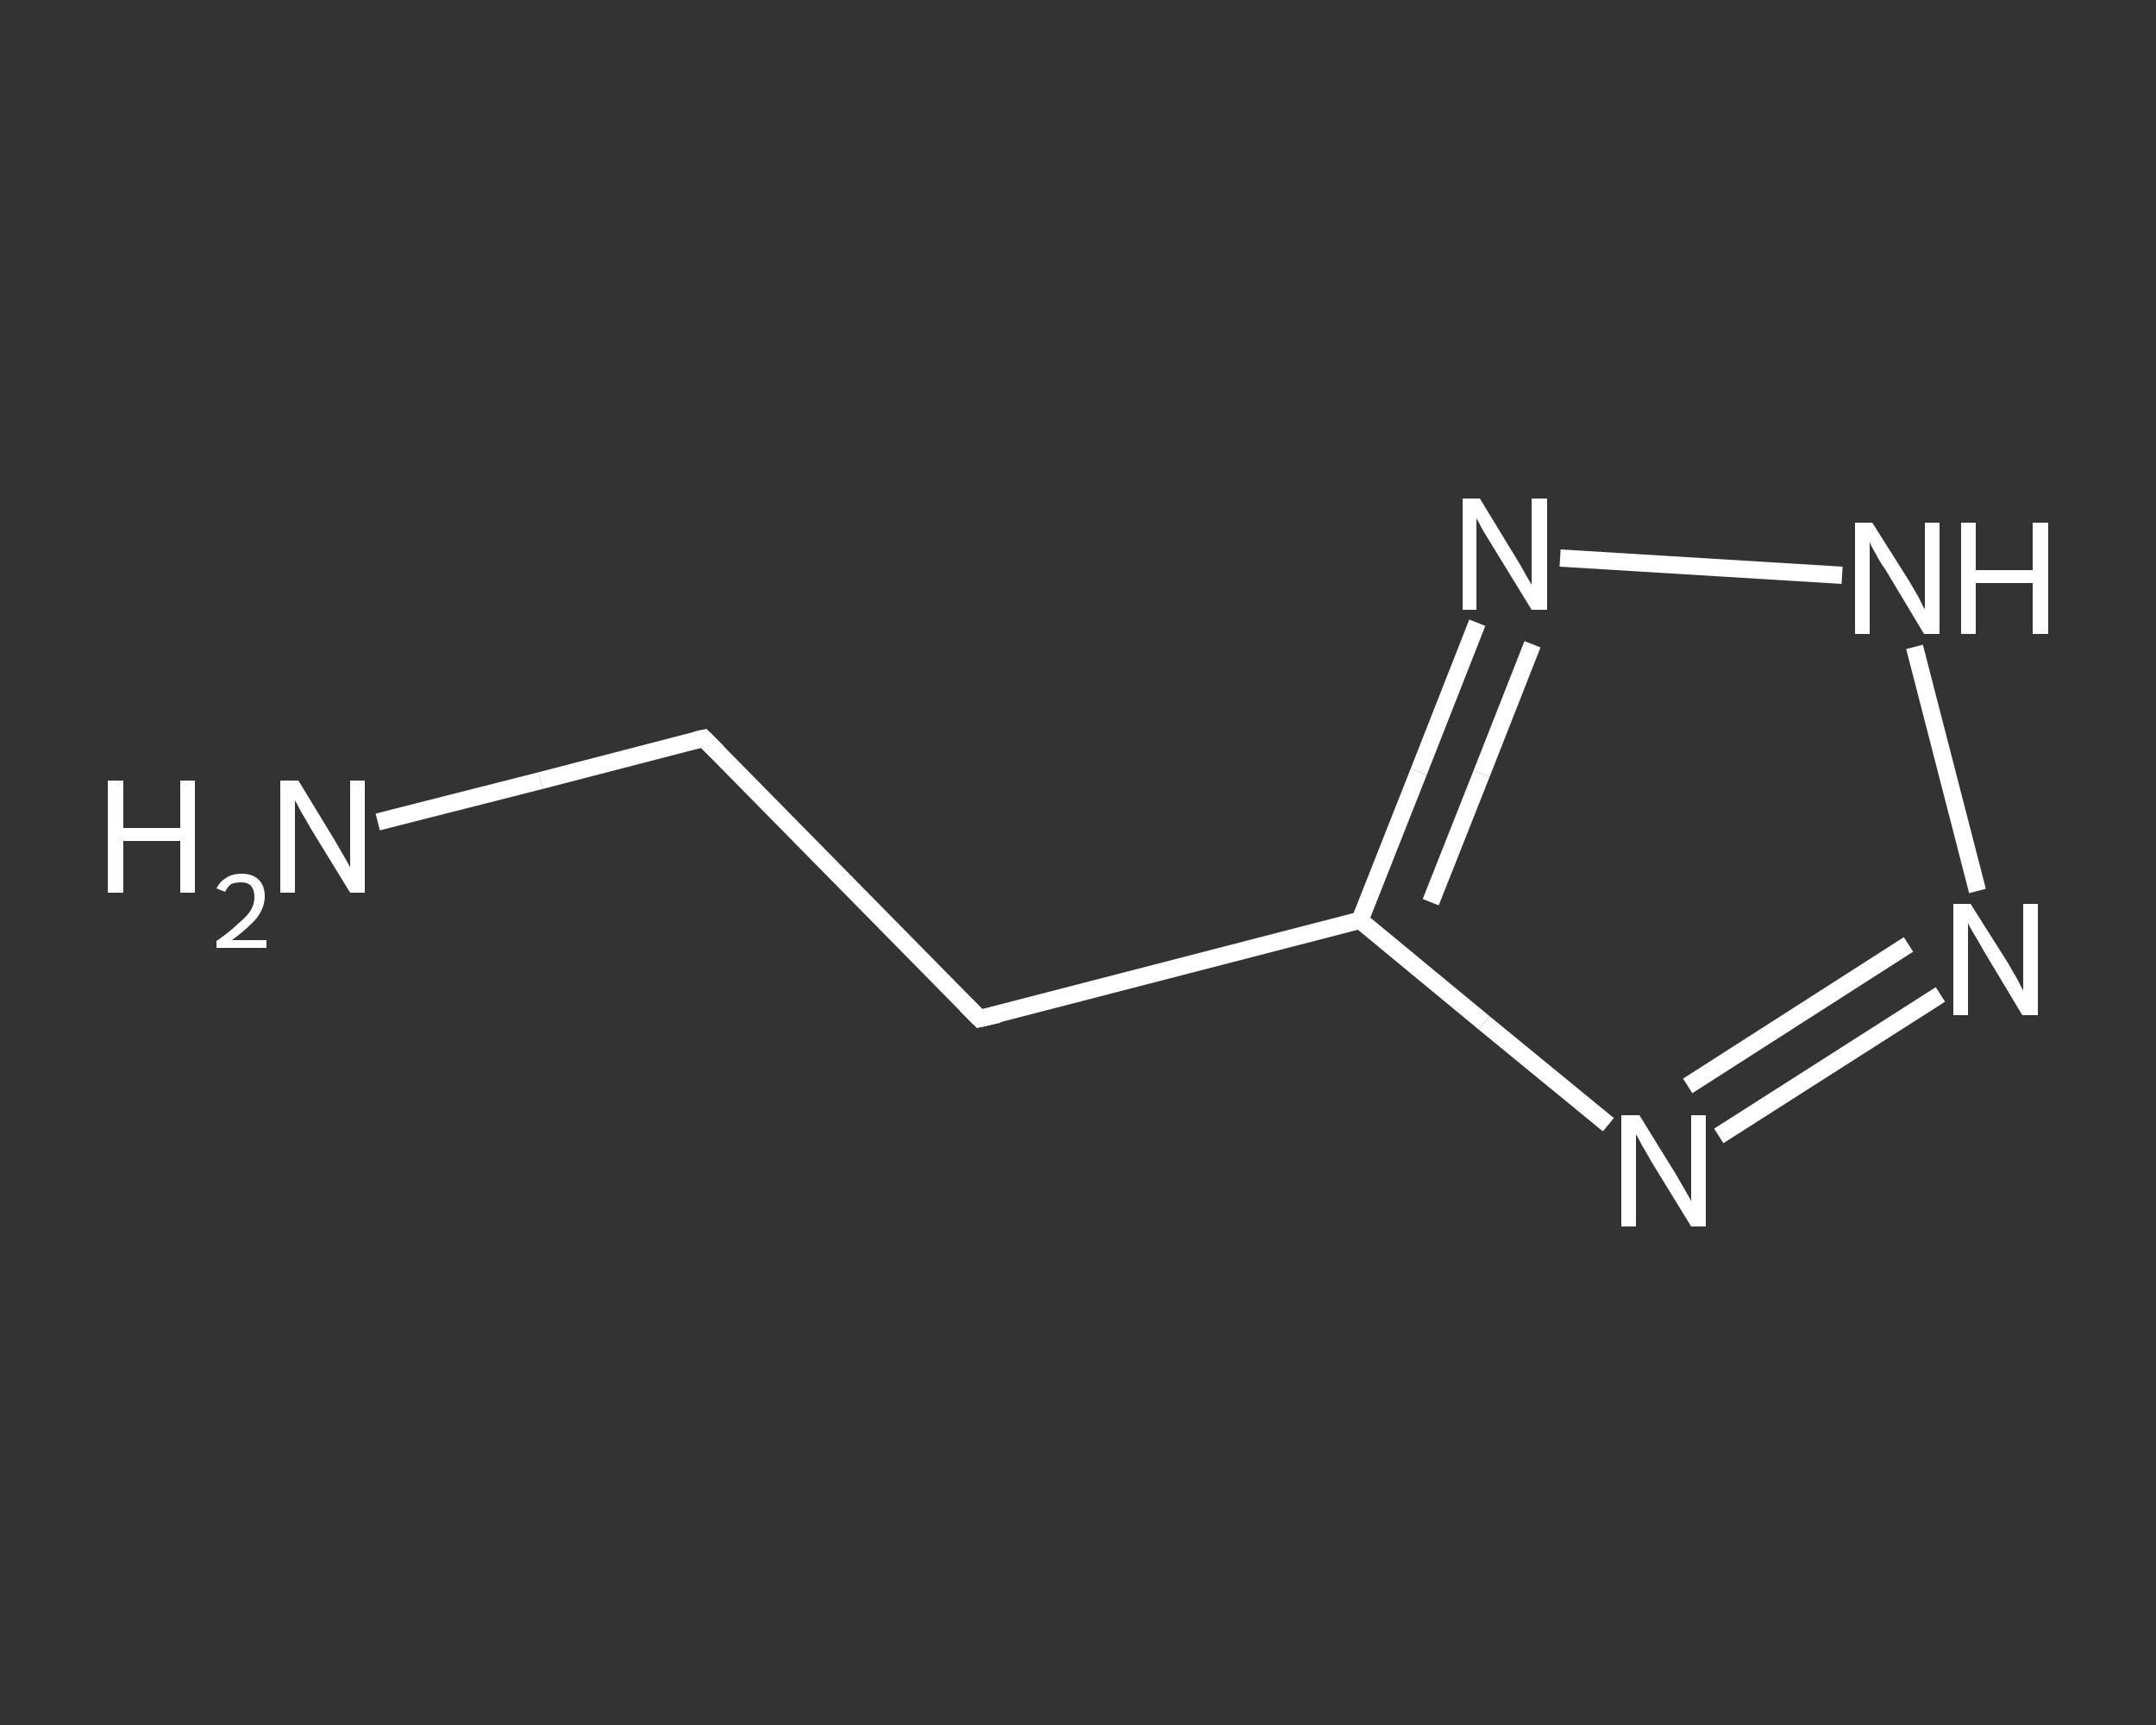 <?xml version='1.0' encoding='iso-8859-1'?>
<svg version='1.1' baseProfile='full'
              xmlns='http://www.w3.org/2000/svg'
                      xmlns:rdkit='http://www.rdkit.org/xml'
                      xmlns:xlink='http://www.w3.org/1999/xlink'
                  xml:space='preserve'
width='250px' height='200px' viewBox='0 0 250 200'>
<rect x="0" y="0" width="250" height="200" fill="#333333" stroke="none"/>
<!-- END OF HEADER -->
<rect style='opacity:1.0;fill:transparent;stroke:none' width='250.0' height='200.0' x='0.0' y='0.0'> </rect>
<path class='bond-0 atom-0 atom-1' d='M 43.8,95.3 L 62.7,90.5' style='fill:none;fill-rule:evenodd;stroke:#FFFFFF;stroke-width:2.0px;stroke-linecap:butt;stroke-linejoin:miter;stroke-opacity:1' />
<path class='bond-0 atom-0 atom-1' d='M 62.7,90.5 L 81.6,85.6' style='fill:none;fill-rule:evenodd;stroke:#FFFFFF;stroke-width:2.0px;stroke-linecap:butt;stroke-linejoin:miter;stroke-opacity:1' />
<path class='bond-1 atom-1 atom-2' d='M 81.6,85.6 L 113.6,118.1' style='fill:none;fill-rule:evenodd;stroke:#FFFFFF;stroke-width:2.0px;stroke-linecap:butt;stroke-linejoin:miter;stroke-opacity:1' />
<path class='bond-2 atom-2 atom-3' d='M 113.6,118.1 L 157.7,106.7' style='fill:none;fill-rule:evenodd;stroke:#FFFFFF;stroke-width:2.0px;stroke-linecap:butt;stroke-linejoin:miter;stroke-opacity:1' />
<path class='bond-3 atom-3 atom-4' d='M 157.7,106.7 L 172.1,118.6' style='fill:none;fill-rule:evenodd;stroke:#FFFFFF;stroke-width:2.0px;stroke-linecap:butt;stroke-linejoin:miter;stroke-opacity:1' />
<path class='bond-3 atom-3 atom-4' d='M 172.1,118.6 L 186.5,130.4' style='fill:none;fill-rule:evenodd;stroke:#FFFFFF;stroke-width:2.0px;stroke-linecap:butt;stroke-linejoin:miter;stroke-opacity:1' />
<path class='bond-4 atom-4 atom-5' d='M 199.3,131.7 L 225.0,115.3' style='fill:none;fill-rule:evenodd;stroke:#FFFFFF;stroke-width:2.0px;stroke-linecap:butt;stroke-linejoin:miter;stroke-opacity:1' />
<path class='bond-4 atom-4 atom-5' d='M 195.7,125.9 L 221.3,109.5' style='fill:none;fill-rule:evenodd;stroke:#FFFFFF;stroke-width:2.0px;stroke-linecap:butt;stroke-linejoin:miter;stroke-opacity:1' />
<path class='bond-5 atom-5 atom-6' d='M 229.3,103.3 L 222.0,75.0' style='fill:none;fill-rule:evenodd;stroke:#FFFFFF;stroke-width:2.0px;stroke-linecap:butt;stroke-linejoin:miter;stroke-opacity:1' />
<path class='bond-6 atom-6 atom-7' d='M 213.6,66.7 L 180.9,64.7' style='fill:none;fill-rule:evenodd;stroke:#FFFFFF;stroke-width:2.0px;stroke-linecap:butt;stroke-linejoin:miter;stroke-opacity:1' />
<path class='bond-7 atom-7 atom-3' d='M 171.3,72.2 L 164.5,89.5' style='fill:none;fill-rule:evenodd;stroke:#FFFFFF;stroke-width:2.0px;stroke-linecap:butt;stroke-linejoin:miter;stroke-opacity:1' />
<path class='bond-7 atom-7 atom-3' d='M 164.5,89.5 L 157.7,106.7' style='fill:none;fill-rule:evenodd;stroke:#FFFFFF;stroke-width:2.0px;stroke-linecap:butt;stroke-linejoin:miter;stroke-opacity:1' />
<path class='bond-7 atom-7 atom-3' d='M 177.7,74.7 L 171.8,89.7' style='fill:none;fill-rule:evenodd;stroke:#FFFFFF;stroke-width:2.0px;stroke-linecap:butt;stroke-linejoin:miter;stroke-opacity:1' />
<path class='bond-7 atom-7 atom-3' d='M 171.8,89.7 L 165.9,104.6' style='fill:none;fill-rule:evenodd;stroke:#FFFFFF;stroke-width:2.0px;stroke-linecap:butt;stroke-linejoin:miter;stroke-opacity:1' />
<path d='M 80.7,85.8 L 81.6,85.6 L 83.2,87.2' style='fill:none;stroke:#FFFFFF;stroke-width:2.0px;stroke-linecap:butt;stroke-linejoin:miter;stroke-opacity:1;' />
<path d='M 112.0,116.5 L 113.6,118.1 L 115.8,117.6' style='fill:none;stroke:#FFFFFF;stroke-width:2.0px;stroke-linecap:butt;stroke-linejoin:miter;stroke-opacity:1;' />
<path class='atom-0' d='M 12.5 90.5
L 14.3 90.5
L 14.3 96.0
L 20.9 96.0
L 20.9 90.5
L 22.6 90.5
L 22.6 103.5
L 20.9 103.5
L 20.9 97.5
L 14.3 97.5
L 14.3 103.5
L 12.5 103.5
L 12.5 90.5
' fill='#FFFFFF'/>
<path class='atom-0' d='M 25.1 103.0
Q 25.5 102.2, 26.2 101.8
Q 26.9 101.3, 28.0 101.3
Q 29.3 101.3, 30.0 102.0
Q 30.7 102.7, 30.7 103.9
Q 30.7 105.2, 29.8 106.4
Q 28.8 107.6, 26.9 109.0
L 30.9 109.0
L 30.9 109.9
L 25.1 109.9
L 25.1 109.1
Q 26.7 108.0, 27.6 107.1
Q 28.6 106.3, 29.1 105.5
Q 29.5 104.8, 29.5 104.0
Q 29.5 103.2, 29.1 102.7
Q 28.7 102.3, 28.0 102.3
Q 27.3 102.3, 26.8 102.5
Q 26.4 102.8, 26.1 103.4
L 25.1 103.0
' fill='#FFFFFF'/>
<path class='atom-0' d='M 34.6 90.5
L 38.8 97.4
Q 39.2 98.1, 39.9 99.3
Q 40.6 100.5, 40.6 100.6
L 40.6 90.5
L 42.3 90.5
L 42.3 103.5
L 40.6 103.5
L 36.0 96.0
Q 35.5 95.1, 34.9 94.1
Q 34.4 93.1, 34.2 92.8
L 34.2 103.5
L 32.5 103.5
L 32.5 90.5
L 34.6 90.5
' fill='#FFFFFF'/>
<path class='atom-4' d='M 190.1 129.3
L 194.3 136.1
Q 194.7 136.8, 195.4 138.0
Q 196.1 139.2, 196.1 139.3
L 196.1 129.3
L 197.8 129.3
L 197.8 142.2
L 196.1 142.2
L 191.5 134.7
Q 191.0 133.8, 190.4 132.8
Q 189.9 131.8, 189.7 131.5
L 189.7 142.2
L 188.0 142.2
L 188.0 129.3
L 190.1 129.3
' fill='#FFFFFF'/>
<path class='atom-5' d='M 228.5 104.8
L 232.8 111.6
Q 233.2 112.3, 233.9 113.5
Q 234.5 114.7, 234.6 114.8
L 234.6 104.8
L 236.3 104.8
L 236.3 117.7
L 234.5 117.7
L 230.0 110.2
Q 229.5 109.3, 228.9 108.3
Q 228.3 107.3, 228.2 107.0
L 228.2 117.7
L 226.5 117.7
L 226.5 104.8
L 228.5 104.8
' fill='#FFFFFF'/>
<path class='atom-6' d='M 217.1 60.6
L 221.4 67.4
Q 221.8 68.1, 222.5 69.3
Q 223.1 70.6, 223.2 70.6
L 223.2 60.6
L 224.9 60.6
L 224.9 73.5
L 223.1 73.5
L 218.6 66.0
Q 218.0 65.2, 217.5 64.2
Q 216.9 63.2, 216.8 62.8
L 216.8 73.5
L 215.1 73.5
L 215.1 60.6
L 217.1 60.6
' fill='#FFFFFF'/>
<path class='atom-6' d='M 227.4 60.6
L 229.1 60.6
L 229.1 66.1
L 235.7 66.1
L 235.7 60.6
L 237.5 60.6
L 237.5 73.5
L 235.7 73.5
L 235.7 67.6
L 229.1 67.6
L 229.1 73.5
L 227.4 73.5
L 227.4 60.6
' fill='#FFFFFF'/>
<path class='atom-7' d='M 171.6 57.8
L 175.8 64.7
Q 176.2 65.3, 176.9 66.6
Q 177.6 67.8, 177.6 67.8
L 177.6 57.8
L 179.4 57.8
L 179.4 70.7
L 177.6 70.7
L 173.0 63.2
Q 172.5 62.4, 171.9 61.4
Q 171.4 60.4, 171.2 60.1
L 171.2 70.7
L 169.6 70.7
L 169.6 57.8
L 171.6 57.8
' fill='#FFFFFF'/>
</svg>
